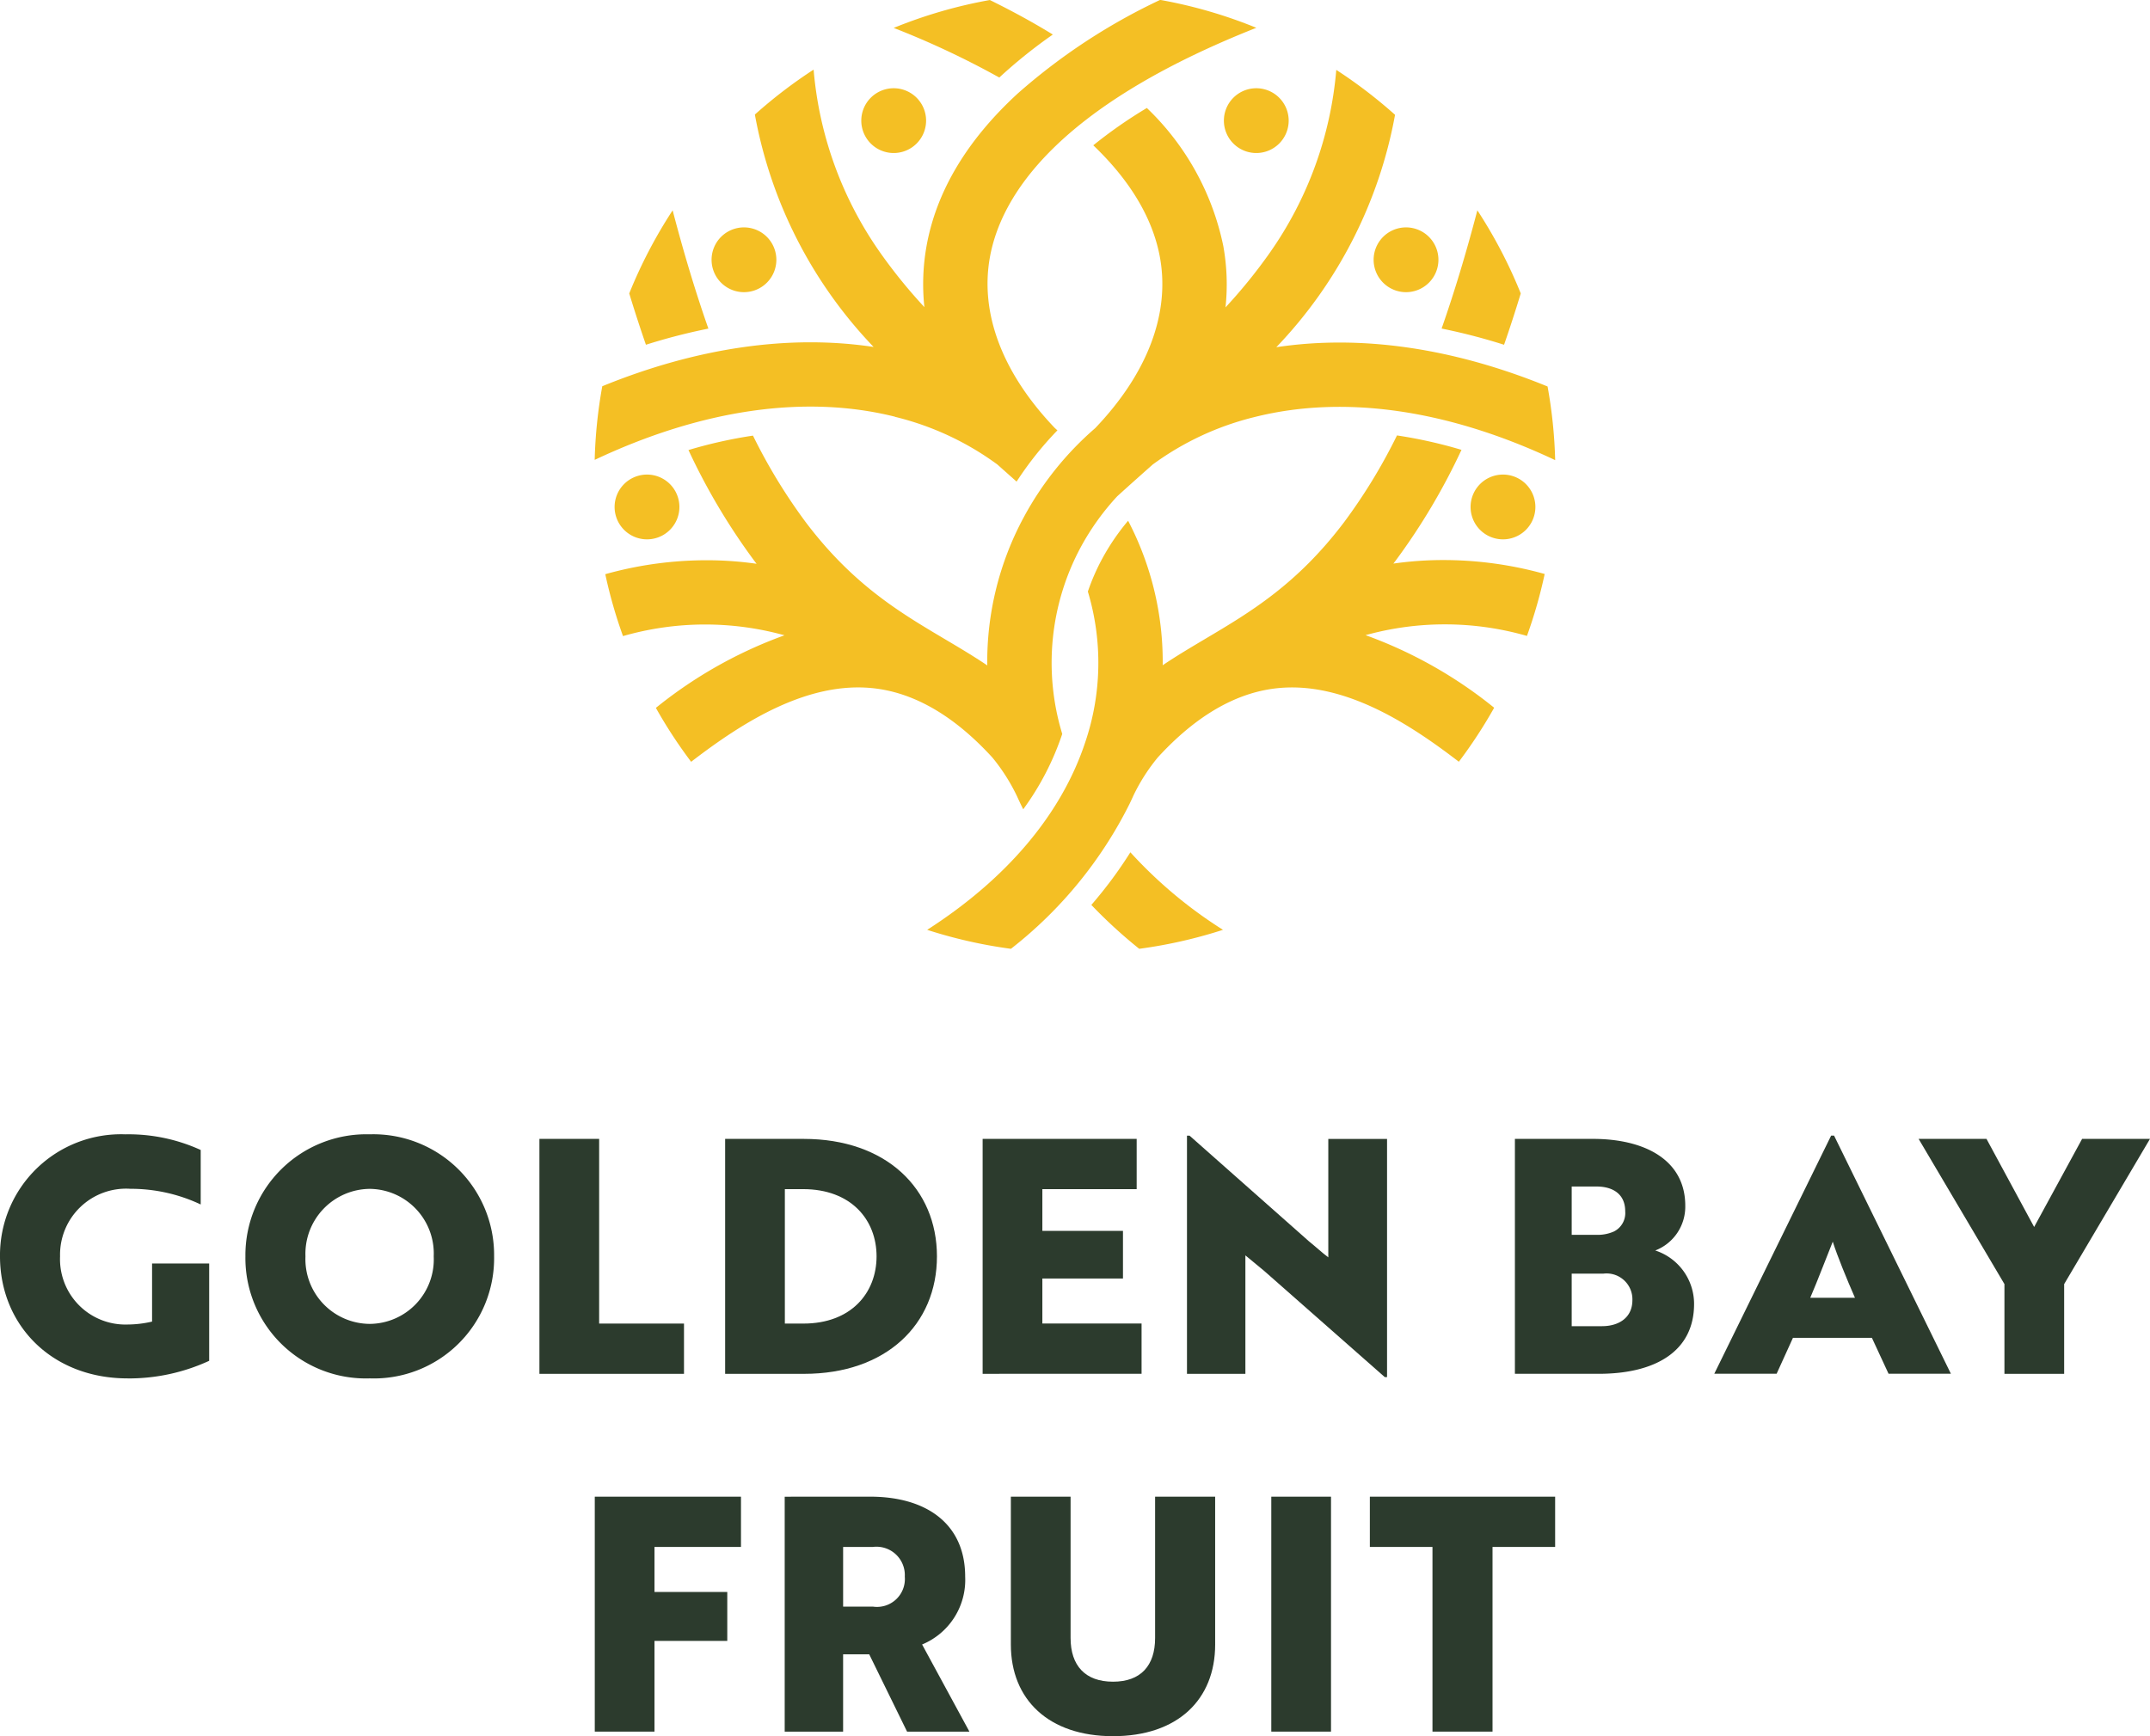 <svg xmlns="http://www.w3.org/2000/svg" width="175.119" height="141.442" viewBox="0 0 175.119 141.442">
  <g id="Group_3" data-name="Group 3" transform="translate(1568.123 2518.433)">
    <g id="Group_1" data-name="Group 1" transform="translate(-1519.678 -2518.433)">
      <path id="Path_1" data-name="Path 1" d="M-1295.623-2308.053a35.158,35.158,0,0,1-3.177,4.284,39.97,39.97,0,0,0,3.9,3.575,38.851,38.851,0,0,0,6.821-1.546,36.634,36.634,0,0,1-7.54-6.313" transform="translate(1339.246 2377.49)" fill="#f4bf24"/>
      <path id="Path_2" data-name="Path 2" d="M-1338.974-2512.117l.169-.157a40.944,40.944,0,0,1,4.189-3.344q-2.375-1.46-5.131-2.812a38.789,38.789,0,0,0-7.831,2.272,69.986,69.986,0,0,1,8.6,4.042" transform="translate(1371.925 2518.432)" fill="#f4bf24"/>
      <path id="Path_3" data-name="Path 3" d="M-1396.885-2484.474a23.472,23.472,0,0,1,8.323,3.876c.521.463,1.047.932,1.574,1.4a27.553,27.553,0,0,1,3.325-4.176c-.073-.065-.146-.131-.221-.2-4.241-4.439-6.108-9.312-5.277-13.907.9-4.983,5.413-12.243,21.7-18.687a38.774,38.774,0,0,0-7.833-2.274,49.1,49.1,0,0,0-11.59,7.616c-4.128,3.788-6.629,7.964-7.434,12.413a17.615,17.615,0,0,0-.18,5,42.478,42.478,0,0,1-3.623-4.471,30.317,30.317,0,0,1-5.4-14.877,39.306,39.306,0,0,0-4.784,3.66,36.912,36.912,0,0,0,9.671,18.933c-6.867-1.034-14.4.058-22.1,3.2a39.228,39.228,0,0,0-.618,6c8.727-4.123,17.18-5.34,24.46-3.517" transform="translate(1421.345 2518.433)" fill="#f4bf24"/>
      <path id="Path_4" data-name="Path 4" d="M-1205.918-2459.75a39.015,39.015,0,0,0-3.534-6.771q-1.371,5.238-2.912,9.632a48.918,48.918,0,0,1,5.087,1.32q.7-2.014,1.359-4.182" transform="translate(1281.339 2483.655)" fill="#f4bf24"/>
      <path id="Path_5" data-name="Path 5" d="M-1290.482-2394.624a38.823,38.823,0,0,0,1.443-5.044,30.584,30.584,0,0,0-9.251-1.119,28.824,28.824,0,0,0-3.073.272l.173-.224a52,52,0,0,0,5.375-9.042,37.92,37.92,0,0,0-5.254-1.175,45.188,45.188,0,0,1-4.3,7.057c-3.838,5.082-7.653,7.344-11.342,9.531-1.175.7-2.328,1.382-3.44,2.133a24.8,24.8,0,0,0-2.818-11.771,18.4,18.4,0,0,0-2.113,3.1,17.523,17.523,0,0,0-1.165,2.669,20.15,20.15,0,0,1-.2,12.236c-1.929,5.865-6.375,11.143-12.888,15.323a38.924,38.924,0,0,0,6.823,1.545,34.535,34.535,0,0,0,9.67-11.824h0l0,0q.166-.346.322-.694a15.146,15.146,0,0,1,1.977-3.081c3.058-3.338,6.271-5.224,9.577-5.615,5.492-.649,10.865,2.848,14.936,5.975a39.211,39.211,0,0,0,2.877-4.4,36.171,36.171,0,0,0-10.475-5.913,24.188,24.188,0,0,1,13.153.065" transform="translate(1366.409 2446.429)" fill="#f4bf24"/>
      <path id="Path_6" data-name="Path 6" d="M-1411.48-2455.57a48.858,48.858,0,0,1,5.088-1.315q-1.546-4.4-2.912-9.635a39.034,39.034,0,0,0-3.535,6.771q.662,2.166,1.359,4.18" transform="translate(1415.646 2483.655)" fill="#f4bf24"/>
      <path id="Path_7" data-name="Path 7" d="M-1411.743-2444.846c4.071-3.127,9.443-6.622,14.936-5.975,3.312.391,6.531,2.285,9.594,5.636a15.382,15.382,0,0,1,2.009,3.161q.115.254.235.506l.039.088v0c.074.154.151.308.227.46a22.354,22.354,0,0,0,3.171-6.118c0-.007,0-.014.007-.022a19.881,19.881,0,0,1,1.5-15.2,20.343,20.343,0,0,1,2.976-4.157c.966-.878,1.939-1.744,2.892-2.59a23.437,23.437,0,0,1,8.322-3.875c7.281-1.824,15.734-.605,24.46,3.517a39.255,39.255,0,0,0-.619-6c-7.7-3.145-15.229-4.237-22.095-3.2a36.917,36.917,0,0,0,9.671-18.933,39.405,39.405,0,0,0-4.786-3.659,30.311,30.311,0,0,1-5.4,14.876,42.4,42.4,0,0,1-3.623,4.472,17.612,17.612,0,0,0-.179-5,21.585,21.585,0,0,0-6.227-11.245,37.953,37.953,0,0,0-4.364,3.041c3.531,3.37,4.966,6.559,5.432,9.138.832,4.6-1.035,9.467-5.277,13.906a25.672,25.672,0,0,0-5.8,7.226,24.8,24.8,0,0,0-2.99,12.1c-1.112-.751-2.266-1.436-3.44-2.132-3.689-2.187-7.5-4.449-11.342-9.53a45.262,45.262,0,0,1-4.3-7.058,37.805,37.805,0,0,0-5.254,1.176,51.972,51.972,0,0,0,5.375,9.041c.058.077.115.15.173.225a28.9,28.9,0,0,0-3.073-.272,30.6,30.6,0,0,0-9.251,1.119,38.8,38.8,0,0,0,1.443,5.043,24.2,24.2,0,0,1,13.154-.065,36.192,36.192,0,0,0-10.476,5.914,39.271,39.271,0,0,0,2.877,4.4" transform="translate(1419.6 2506.901)" fill="#f4bf24"/>
      <path id="Path_8" data-name="Path 8" d="M-1350.295-2494.012a2.638,2.638,0,0,1-2.639,2.639,2.638,2.638,0,0,1-2.639-2.639,2.638,2.638,0,0,1,2.639-2.638,2.638,2.638,0,0,1,2.639,2.638" transform="translate(1377.281 2503.839)" fill="#f4bf24"/>
      <path id="Path_9" data-name="Path 9" d="M-1387.246-2459.667a2.639,2.639,0,0,1-2.638,2.639,2.639,2.639,0,0,1-2.639-2.639,2.638,2.638,0,0,1,2.639-2.638,2.638,2.638,0,0,1,2.638,2.638" transform="translate(1402.036 2480.83)" fill="#f4bf24"/>
      <path id="Path_10" data-name="Path 10" d="M-1411.175-2398.656a2.638,2.638,0,0,1-2.639,2.638,2.639,2.639,0,0,1-2.639-2.638,2.639,2.639,0,0,1,2.639-2.639,2.638,2.638,0,0,1,2.639,2.639" transform="translate(1418.068 2439.957)" fill="#f4bf24"/>
      <path id="Path_11" data-name="Path 11" d="M-1266.091-2494.012a2.638,2.638,0,0,0,2.638,2.639,2.638,2.638,0,0,0,2.639-2.639,2.638,2.638,0,0,0-2.639-2.638,2.638,2.638,0,0,0-2.638,2.638" transform="translate(1317.333 2503.839)" fill="#f4bf24"/>
      <path id="Path_12" data-name="Path 12" d="M-1229.141-2459.667a2.639,2.639,0,0,0,2.639,2.639,2.639,2.639,0,0,0,2.639-2.639,2.638,2.638,0,0,0-2.639-2.638,2.639,2.639,0,0,0-2.639,2.638" transform="translate(1292.579 2480.83)" fill="#f4bf24"/>
      <path id="Path_13" data-name="Path 13" d="M-1205.213-2398.656a2.638,2.638,0,0,0,2.639,2.638,2.638,2.638,0,0,0,2.639-2.638,2.638,2.638,0,0,0-2.639-2.639,2.638,2.638,0,0,0-2.639,2.639" transform="translate(1276.548 2439.957)" fill="#f4bf24"/>
    </g>
    <g id="Group_2" data-name="Group 2" transform="translate(-1568.123 -2426.024)">
      <path id="Path_14" data-name="Path 14" d="M-1557.73-2218.567c-6.193,0-10.393-4.36-10.393-9.942a9.858,9.858,0,0,1,10.207-9.941,14.162,14.162,0,0,1,6.141,1.275v4.439a13.338,13.338,0,0,0-5.715-1.276,5.38,5.38,0,0,0-5.741,5.5,5.33,5.33,0,0,0,5.5,5.556,8.942,8.942,0,0,0,1.994-.239v-4.731h4.652V-2220a15.638,15.638,0,0,1-6.646,1.436" transform="translate(1568.123 2238.451)" fill="#2c3b2d"/>
      <path id="Path_15" data-name="Path 15" d="M-1497.433-2223.007a5.253,5.253,0,0,0,5.21-5.5,5.269,5.269,0,0,0-5.21-5.5,5.291,5.291,0,0,0-5.237,5.5,5.275,5.275,0,0,0,5.237,5.5m0-15.444a9.838,9.838,0,0,1,10.128,9.942,9.792,9.792,0,0,1-10.128,9.941,9.807,9.807,0,0,1-10.128-9.941,9.854,9.854,0,0,1,10.128-9.942" transform="translate(1527.55 2238.451)" fill="#2c3b2d"/>
      <path id="Path_16" data-name="Path 16" d="M-1435-2218.186v-19.139h4.865v15.046h6.911v4.094Z" transform="translate(1478.936 2237.697)" fill="#2c3b2d"/>
      <path id="Path_17" data-name="Path 17" d="M-1384.308-2233.231v10.952h1.515c3.881,0,5.955-2.5,5.955-5.476s-2.074-5.476-5.981-5.476Zm-4.864,15.046v-19.139h6.406c6.7,0,10.846,4.041,10.846,9.57,0,5.556-4.147,9.57-10.819,9.57Z" transform="translate(1448.235 2237.697)" fill="#2c3b2d"/>
      <path id="Path_18" data-name="Path 18" d="M-1325.629-2218.186v-19.139h12.547v4.094h-7.682v3.4h6.566v3.881h-6.566v3.668h8.081v4.094Z" transform="translate(1405.665 2237.697)" fill="#2c3b2d"/>
      <path id="Path_19" data-name="Path 19" d="M-1259.1-2218.459l-9.809-8.639-1.542-1.276v9.649h-4.758v-19.4h.213l9.73,8.613c.531.425,1.036.9,1.568,1.3v-9.649h4.785v19.405Z" transform="translate(1371.889 2238.236)" fill="#2c3b2d"/>
      <path id="Path_20" data-name="Path 20" d="M-1189.647-2222.065h2.472c1.3,0,2.472-.639,2.472-2.127a2.106,2.106,0,0,0-2.366-2.153h-2.578Zm1.967-7.443a3.272,3.272,0,0,0,1.462-.266,1.678,1.678,0,0,0,.93-1.648c0-1.409-1.01-2.021-2.339-2.021h-2.02v3.935Zm8,5.635c0,3.881-3.19,5.688-7.762,5.688h-6.831v-19.138h6.353c4.2,0,7.523,1.7,7.523,5.449a3.822,3.822,0,0,1-2.445,3.642,4.58,4.58,0,0,1,3.163,4.36" transform="translate(1317.663 2237.695)" fill="#2c3b2d"/>
      <path id="Path_21" data-name="Path 21" d="M-1133.61-2224.918c-.665-1.515-1.435-3.4-1.808-4.572-.266.639-1.3,3.35-1.834,4.572Zm-1.941-13.211h.239l9.516,19.4h-5.078l-1.355-2.923h-6.433l-1.329,2.923h-5.078Z" transform="translate(1284.698 2238.235)" fill="#2c3b2d"/>
      <path id="Path_22" data-name="Path 22" d="M-1081.332-2237.325l-3.908,7.178-3.881-7.178h-5.529l6.991,11.83v7.31h4.864v-7.31l6.991-11.83Z" transform="translate(1250.922 2237.696)" fill="#2c3b2d"/>
      <path id="Path_23" data-name="Path 23" d="M-1421.345-2149.009v19.139h4.864v-7.39h5.928v-3.987h-5.928v-3.668h7.044v-4.094Z" transform="translate(1469.79 2178.53)" fill="#2c3b2d"/>
      <path id="Path_24" data-name="Path 24" d="M-1369.715-2144.916v4.865h2.445a2.273,2.273,0,0,0,2.578-2.445,2.312,2.312,0,0,0-2.6-2.419Zm2.206-4.094c4.572,0,7.735,2.206,7.735,6.513a5.694,5.694,0,0,1-3.508,5.529l3.854,7.1h-5.078l-3.084-6.3h-2.126v6.3h-4.758v-19.139Z" transform="translate(1438.388 2178.53)" fill="#2c3b2d"/>
      <path id="Path_25" data-name="Path 25" d="M-1302.021-2136.968c0,4.492-3.057,7.469-8.321,7.469-5.237,0-8.32-2.978-8.32-7.469v-12.042h4.865v11.511c0,2.259,1.2,3.561,3.455,3.561s3.429-1.3,3.429-3.561v-11.511h4.891Z" transform="translate(1400.997 2178.531)" fill="#2c3b2d"/>
      <rect id="Rectangle_1" data-name="Rectangle 1" width="4.864" height="19.139" transform="translate(103.548 29.521)" fill="#2c3b2d"/>
      <path id="Path_26" data-name="Path 26" d="M-1230.07-2149.009v4.094h5.1v15.045h4.891v-15.045h5.1v-4.094Z" transform="translate(1341.646 2178.53)" fill="#2c3b2d"/>
    </g>
  </g>
</svg>
